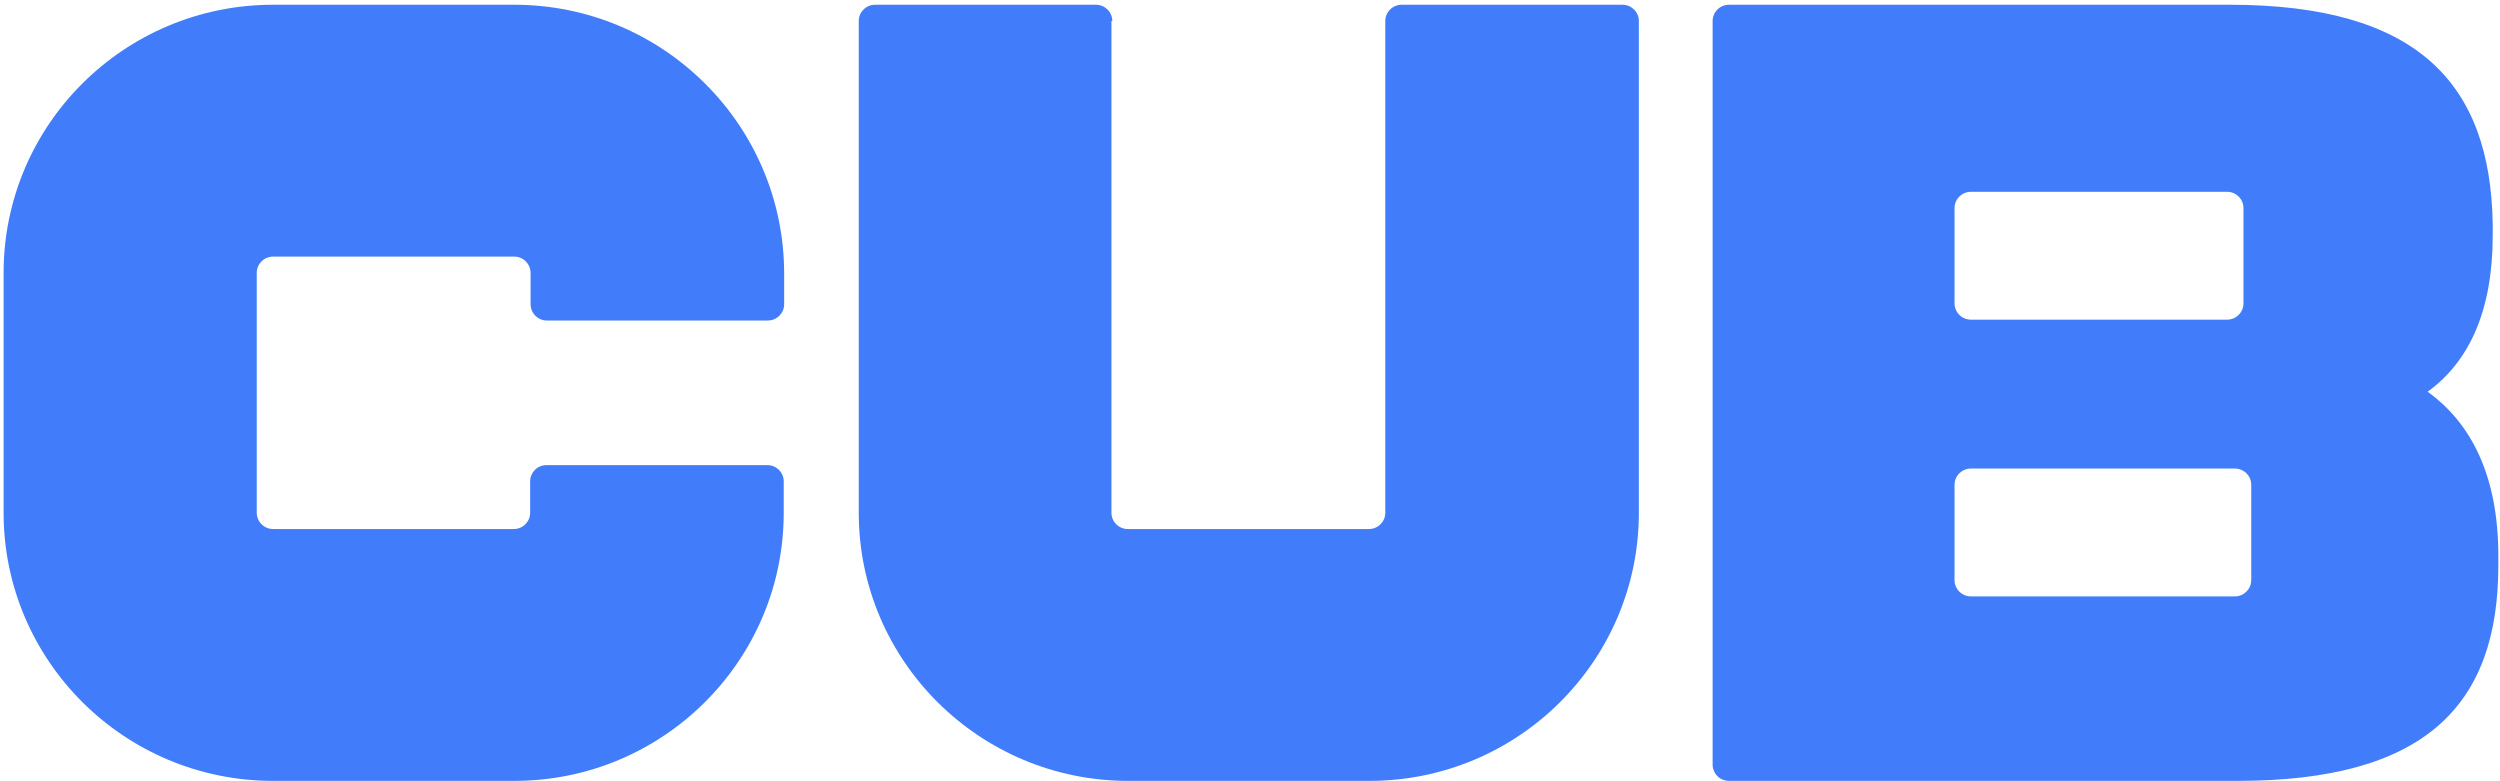 <svg width="429" height="134" viewBox="0 0 429 134" fill="none" xmlns="http://www.w3.org/2000/svg">
<path d="M134.487 87.985V82.61C134.487 81.064 133.229 79.813 131.675 79.813H93.786C92.232 79.813 90.974 81.064 90.974 82.61V87.985C90.974 89.531 89.716 90.783 88.162 90.783H46.87C45.316 90.783 44.058 89.531 44.058 87.985V46.829C44.058 45.283 45.316 44.032 46.87 44.032H88.236C89.79 44.032 91.048 45.283 91.048 46.829V52.204C91.048 53.75 92.306 55.002 93.86 55.002H131.749C133.303 55.002 134.561 53.75 134.561 52.204V46.829C134.487 21.429 113.767 0.814 88.236 0.814H46.87C21.339 0.814 0.619 21.429 0.619 46.829V87.985C0.619 113.385 21.339 134 46.87 134H88.236C113.767 134 134.487 113.385 134.487 87.985Z" fill="#417DFA"/>
<path d="M190.725 3.612V87.985C190.725 89.531 191.984 90.783 193.538 90.783H234.904C236.458 90.783 237.716 89.531 237.716 87.985V3.612C237.716 2.066 238.974 0.814 240.528 0.814H278.417C279.971 0.814 281.229 2.066 281.229 3.612V87.985C281.229 113.385 260.508 134 234.978 134H193.612C168.081 134 147.361 113.385 147.361 87.985V3.612C147.361 2.066 148.619 0.814 150.173 0.814H188.061C189.615 0.814 190.873 2.066 190.873 3.612H190.725Z" fill="#417DFA"/>
<path d="M416.578 67.223C423.608 62.143 427.752 53.455 427.752 40.424V38.51C427.382 14.14 414.654 0.814 382.612 0.814H296.697C295.143 0.814 293.885 2.066 293.885 3.612V131.202C293.885 132.748 295.143 134 296.697 134H383.944C415.986 134 428.714 121.189 428.714 97.041V95.347C428.714 81.58 423.978 72.524 416.578 67.223V67.223ZM338.211 32.914H382.168C383.722 32.914 384.98 34.166 384.98 35.712V52.056C384.98 53.603 383.722 54.854 382.168 54.854H338.211C336.657 54.854 335.399 53.603 335.399 52.056V35.712C335.399 34.166 336.657 32.914 338.211 32.914V32.914ZM383.5 102.341H338.211C336.657 102.341 335.399 101.09 335.399 99.544V83.199C335.399 81.653 336.657 80.402 338.211 80.402H383.5C385.054 80.402 386.312 81.653 386.312 83.199V99.544C386.312 101.09 385.054 102.341 383.5 102.341Z" fill="#417DFA"/>
</svg>
